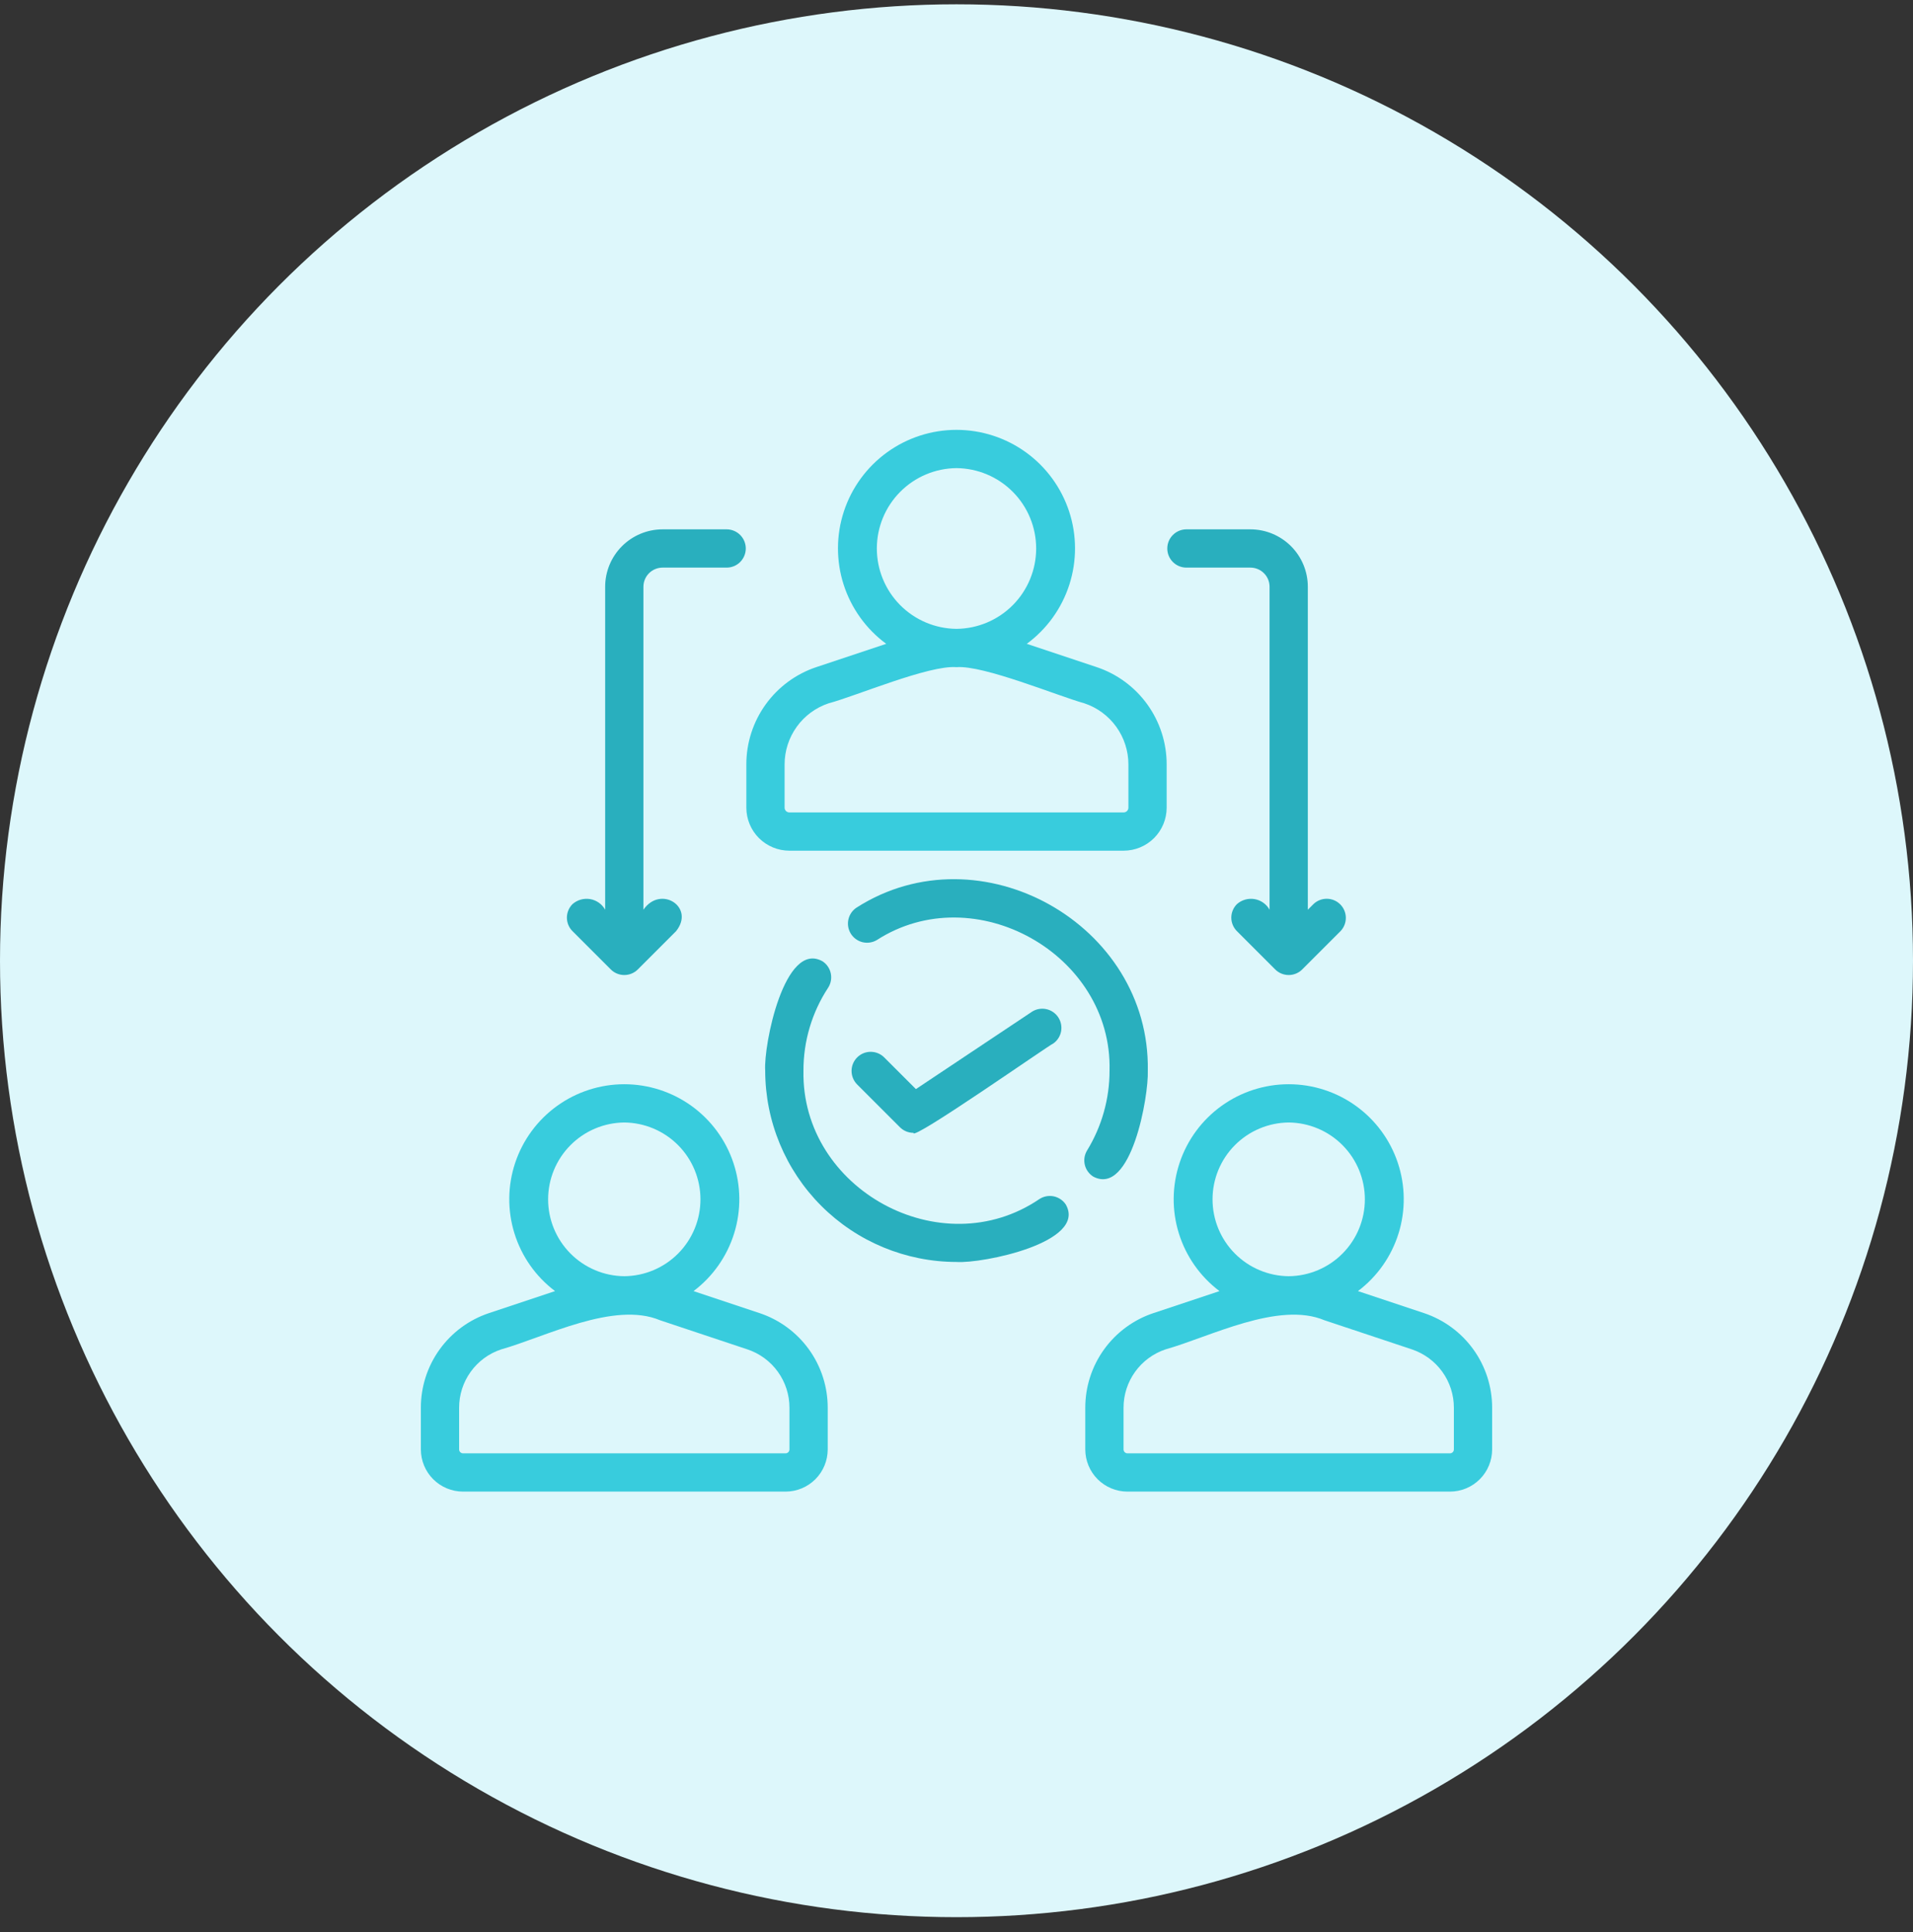 <svg width="100" height="101" viewBox="0 0 100 101" fill="none" xmlns="http://www.w3.org/2000/svg">
<rect x="0" y="0" width="100" height="101" fill="#333333" stroke="none"/>
<circle cx="50" cy="50.225" r="50" fill="#DDF7FB"/>
<path d="M41.262 44.472H58.738C59.334 44.471 59.905 44.234 60.327 43.813C60.748 43.392 60.985 42.82 60.986 42.224V39.963C60.987 38.836 60.633 37.738 59.974 36.823C59.315 35.909 58.384 35.226 57.315 34.871L53.674 33.657C54.725 32.884 55.505 31.798 55.902 30.555C56.299 29.311 56.294 27.975 55.887 26.735C55.479 25.495 54.691 24.415 53.634 23.65C52.577 22.884 51.305 22.472 50 22.472C48.695 22.472 47.423 22.884 46.366 23.65C45.309 24.415 44.521 25.495 44.113 26.735C43.706 27.975 43.701 29.312 44.098 30.555C44.496 31.798 45.275 32.884 46.326 33.658L42.685 34.871C41.615 35.226 40.685 35.909 40.026 36.824C39.367 37.738 39.013 38.836 39.014 39.963V42.224C39.015 42.82 39.252 43.392 39.673 43.813C40.095 44.234 40.666 44.471 41.262 44.472ZM50 24.472C51.108 24.482 52.167 24.929 52.947 25.716C53.727 26.503 54.164 27.566 54.164 28.673C54.164 29.781 53.727 30.844 52.947 31.631C52.167 32.418 51.108 32.865 50 32.875C48.892 32.865 47.833 32.418 47.053 31.631C46.273 30.844 45.836 29.781 45.836 28.673C45.836 27.566 46.273 26.503 47.053 25.716C47.833 24.929 48.892 24.482 50 24.472ZM41.014 39.963C41.014 39.256 41.236 38.567 41.649 37.993C42.063 37.419 42.646 36.99 43.317 36.767C44.723 36.396 48.56 34.76 50 34.877C51.417 34.766 55.306 36.387 56.682 36.767C57.353 36.99 57.937 37.419 58.35 37.993C58.764 38.567 58.986 39.256 58.986 39.963V42.224C58.986 42.29 58.96 42.353 58.913 42.399C58.867 42.446 58.803 42.472 58.738 42.472H41.262C41.197 42.472 41.133 42.446 41.087 42.399C41.041 42.353 41.014 42.29 41.014 42.224L41.014 39.963Z" fill="#38CCDD"/>
<path d="M39.702 68.645L36.254 67.496C37.26 66.737 38.003 65.681 38.377 64.477C38.751 63.273 38.736 61.981 38.336 60.786C37.936 59.59 37.17 58.551 36.147 57.814C35.124 57.078 33.895 56.681 32.634 56.681C31.373 56.681 30.144 57.078 29.121 57.814C28.098 58.551 27.332 59.59 26.932 60.786C26.532 61.982 26.518 63.273 26.892 64.477C27.265 65.681 28.008 66.737 29.015 67.496L25.565 68.645C24.527 68.99 23.623 69.654 22.983 70.542C22.343 71.43 21.999 72.498 22 73.592V75.773C22.001 76.357 22.233 76.918 22.646 77.331C23.059 77.744 23.62 77.977 24.204 77.977H41.064C41.648 77.977 42.209 77.744 42.622 77.331C43.035 76.918 43.267 76.357 43.268 75.773V73.592C43.269 72.498 42.925 71.43 42.285 70.542C41.645 69.654 40.741 68.99 39.702 68.645ZM32.634 58.681C33.694 58.691 34.706 59.118 35.452 59.871C36.198 60.623 36.616 61.64 36.616 62.699C36.616 63.759 36.198 64.775 35.452 65.528C34.706 66.28 33.694 66.708 32.634 66.717C31.575 66.708 30.562 66.28 29.817 65.528C29.071 64.775 28.652 63.759 28.652 62.699C28.652 61.64 29.071 60.623 29.817 59.871C30.562 59.118 31.575 58.691 32.634 58.681ZM41.268 75.773C41.268 75.827 41.246 75.879 41.208 75.917C41.17 75.955 41.118 75.977 41.064 75.977H24.204C24.15 75.977 24.098 75.955 24.06 75.917C24.022 75.879 24 75.827 24 75.773V73.592C23.999 72.918 24.211 72.26 24.606 71.712C25 71.165 25.557 70.755 26.198 70.543C28.495 69.897 32.098 68.005 34.507 69.021L39.07 70.542C39.71 70.755 40.267 71.164 40.662 71.712C41.056 72.259 41.269 72.917 41.268 73.592L41.268 75.773Z" fill="#38CCDD"/>
<path d="M74.434 68.644L70.986 67.496C71.992 66.737 72.735 65.681 73.109 64.477C73.483 63.272 73.468 61.981 73.068 60.786C72.668 59.59 71.902 58.55 70.879 57.814C69.856 57.077 68.627 56.681 67.366 56.681C66.105 56.681 64.876 57.078 63.853 57.814C62.83 58.551 62.064 59.59 61.664 60.786C61.264 61.982 61.249 63.273 61.623 64.477C61.997 65.681 62.74 66.737 63.747 67.496L60.297 68.645C59.258 68.99 58.355 69.654 57.715 70.542C57.075 71.43 56.731 72.498 56.732 73.592V75.773C56.733 76.357 56.965 76.918 57.378 77.331C57.791 77.744 58.352 77.977 58.936 77.977H75.796C76.38 77.977 76.941 77.744 77.354 77.331C77.767 76.918 77.999 76.357 78 75.773V73.592C78.001 72.497 77.657 71.43 77.017 70.542C76.377 69.654 75.473 68.99 74.434 68.644ZM67.366 58.681C68.425 58.691 69.438 59.118 70.183 59.871C70.929 60.623 71.347 61.64 71.347 62.699C71.347 63.759 70.929 64.775 70.183 65.528C69.438 66.28 68.425 66.708 67.366 66.717C66.306 66.708 65.294 66.28 64.548 65.528C63.802 64.775 63.384 63.759 63.384 62.699C63.384 61.64 63.802 60.623 64.548 59.871C65.294 59.118 66.306 58.691 67.366 58.681ZM76 75.773C76 75.827 75.978 75.879 75.94 75.917C75.902 75.955 75.85 75.977 75.796 75.977H58.936C58.882 75.977 58.83 75.955 58.792 75.917C58.754 75.879 58.732 75.827 58.732 75.773V73.592C58.731 72.917 58.944 72.26 59.338 71.712C59.733 71.164 60.289 70.755 60.93 70.541C63.227 69.896 66.83 68.005 69.238 69.021L73.802 70.541C74.442 70.755 74.999 71.164 75.394 71.712C75.788 72.259 76.001 72.917 76 73.592V75.773Z" fill="#38CCDD"/>
<path d="M57.158 61.515C59.14 62.538 60.052 57.288 60 55.972C60.139 48.314 51.237 43.328 44.787 47.44C44.566 47.581 44.41 47.803 44.351 48.059C44.292 48.314 44.336 48.582 44.473 48.806C44.61 49.029 44.829 49.19 45.083 49.254C45.337 49.317 45.607 49.278 45.833 49.145C50.94 45.852 58.155 49.876 58 55.972C58.001 57.443 57.596 58.886 56.828 60.14C56.759 60.252 56.713 60.377 56.692 60.506C56.672 60.636 56.677 60.768 56.708 60.896C56.738 61.024 56.794 61.144 56.871 61.25C56.948 61.357 57.046 61.447 57.158 61.515Z" fill="#29AFBE"/>
<path d="M54.331 62.686C49.202 66.172 41.879 62.176 42 55.972C41.995 54.434 42.442 52.928 43.286 51.642C43.431 51.42 43.483 51.15 43.429 50.89C43.376 50.63 43.221 50.402 42.999 50.256C41.011 49.139 39.909 54.627 40 55.972C40.003 58.623 41.057 61.165 42.932 63.04C44.807 64.915 47.349 65.969 50 65.972C51.355 66.065 56.829 64.957 55.716 62.973C55.644 62.863 55.551 62.769 55.442 62.695C55.334 62.621 55.211 62.569 55.083 62.542C54.954 62.516 54.821 62.515 54.692 62.539C54.563 62.564 54.44 62.614 54.331 62.686Z" fill="#29AFBE"/>
<path d="M47.043 58.929C47.136 59.022 47.246 59.096 47.368 59.146C47.489 59.197 47.619 59.222 47.751 59.222C47.627 59.694 54.973 54.541 55.055 54.554C55.27 54.405 55.418 54.177 55.467 53.92C55.515 53.662 55.461 53.396 55.316 53.178C55.171 52.96 54.946 52.808 54.69 52.754C54.433 52.7 54.166 52.749 53.946 52.89L47.878 56.935L46.207 55.265C46.019 55.084 45.766 54.984 45.504 54.986C45.242 54.989 44.992 55.094 44.807 55.279C44.622 55.464 44.517 55.715 44.514 55.976C44.512 56.238 44.612 56.49 44.793 56.679L47.043 58.929Z" fill="#29AFBE"/>
<path d="M62 29.673H65.365C65.631 29.674 65.885 29.779 66.072 29.967C66.26 30.154 66.365 30.408 66.365 30.673V47.558C66.285 47.413 66.172 47.288 66.037 47.192C65.901 47.096 65.746 47.031 65.582 47.003C65.418 46.975 65.25 46.984 65.091 47.029C64.931 47.075 64.783 47.155 64.659 47.265C64.566 47.358 64.492 47.468 64.442 47.59C64.391 47.711 64.365 47.841 64.365 47.972C64.365 48.103 64.391 48.233 64.442 48.355C64.492 48.476 64.566 48.586 64.659 48.679L66.659 50.679C66.751 50.772 66.862 50.846 66.983 50.896C67.104 50.946 67.234 50.972 67.365 50.972C67.497 50.972 67.627 50.946 67.748 50.896C67.87 50.846 67.98 50.772 68.073 50.679L70.073 48.679C70.254 48.49 70.355 48.238 70.352 47.976C70.35 47.714 70.245 47.463 70.059 47.278C69.874 47.093 69.624 46.988 69.362 46.985C69.1 46.983 68.847 47.083 68.658 47.265L68.365 47.558V30.673C68.365 29.878 68.048 29.115 67.486 28.553C66.923 27.991 66.161 27.674 65.365 27.673H62C61.738 27.678 61.488 27.786 61.305 27.973C61.121 28.16 61.019 28.411 61.019 28.673C61.019 28.935 61.121 29.187 61.305 29.374C61.488 29.561 61.738 29.668 62 29.673Z" fill="#29AFBE"/>
<path d="M31.927 50.679C32.02 50.772 32.13 50.846 32.252 50.896C32.373 50.946 32.503 50.972 32.634 50.972C32.766 50.972 32.896 50.946 33.017 50.896C33.138 50.846 33.248 50.772 33.341 50.679L35.341 48.679C36.352 47.42 34.532 46.254 33.634 47.558L33.634 30.673C33.635 30.408 33.74 30.154 33.927 29.967C34.115 29.779 34.369 29.674 34.634 29.673H38C38.263 29.669 38.513 29.562 38.697 29.375C38.881 29.188 38.985 28.936 38.985 28.673C38.985 28.411 38.881 28.159 38.697 27.972C38.513 27.785 38.262 27.677 38 27.673H34.634C33.839 27.674 33.076 27.991 32.514 28.553C31.951 29.115 31.635 29.878 31.634 30.673V47.558C31.553 47.413 31.441 47.288 31.306 47.192C31.17 47.096 31.015 47.031 30.851 47.003C30.687 46.975 30.519 46.984 30.359 47.029C30.2 47.075 30.052 47.155 29.927 47.265C29.834 47.358 29.761 47.468 29.71 47.59C29.66 47.711 29.634 47.841 29.634 47.972C29.634 48.103 29.66 48.233 29.71 48.355C29.761 48.476 29.834 48.586 29.927 48.679L31.927 50.679Z" fill="#29AFBE"/>
</svg>
